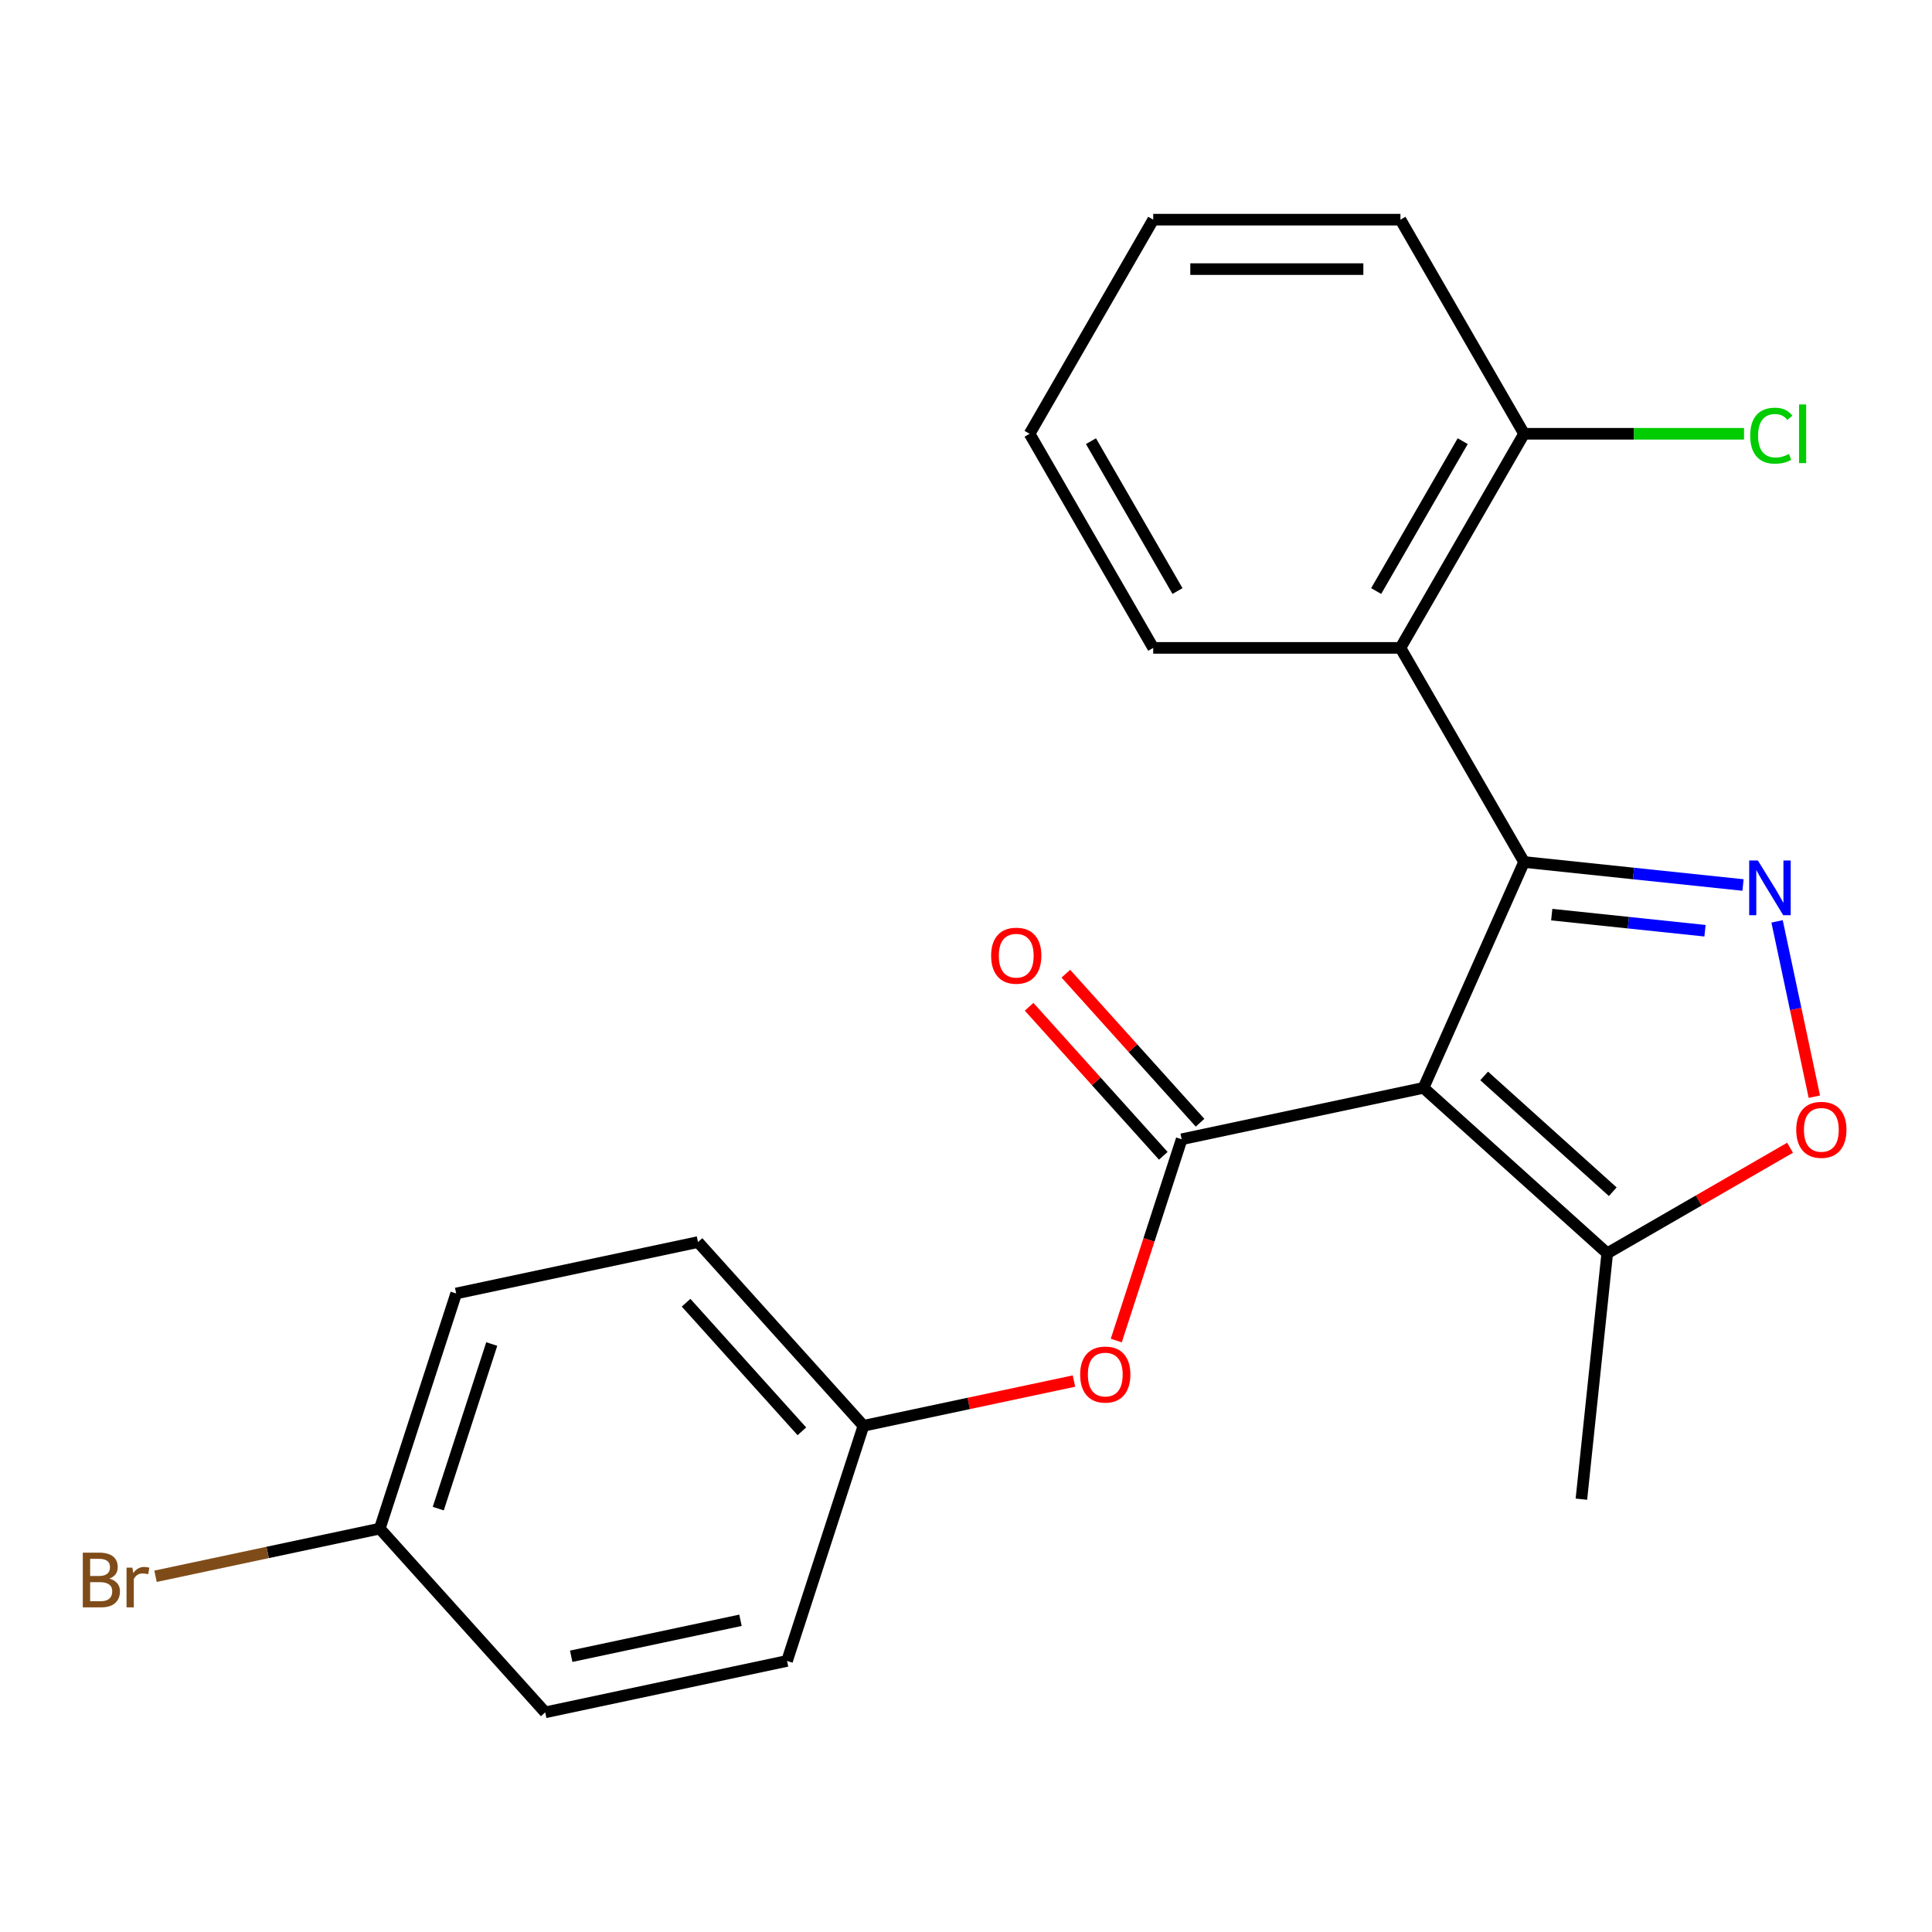 <?xml version='1.0' encoding='iso-8859-1'?>
<svg version='1.1' baseProfile='full'
              xmlns='http://www.w3.org/2000/svg'
                      xmlns:rdkit='http://www.rdkit.org/xml'
                      xmlns:xlink='http://www.w3.org/1999/xlink'
                  xml:space='preserve'
width='1000px' height='1000px' viewBox='0 0 1000 1000'>
<!-- END OF HEADER -->
<rect style='opacity:1.0;fill:#FFFFFF;stroke:none' width='1000' height='1000' x='0' y='0'> </rect>
<path class='bond-0' d='M 736.805,563.074 L 788.854,446.169' style='fill:none;fill-rule:evenodd;stroke:#000000;stroke-width:6px;stroke-linecap:butt;stroke-linejoin:miter;stroke-opacity:1' />
<path class='bond-2' d='M 736.805,563.074 L 611.632,589.68' style='fill:none;fill-rule:evenodd;stroke:#000000;stroke-width:6px;stroke-linecap:butt;stroke-linejoin:miter;stroke-opacity:1' />
<path class='bond-5' d='M 736.805,563.074 L 831.904,648.702' style='fill:none;fill-rule:evenodd;stroke:#000000;stroke-width:6px;stroke-linecap:butt;stroke-linejoin:miter;stroke-opacity:1' />
<path class='bond-5' d='M 768.195,556.898 L 834.765,616.838' style='fill:none;fill-rule:evenodd;stroke:#000000;stroke-width:6px;stroke-linecap:butt;stroke-linejoin:miter;stroke-opacity:1' />
<path class='bond-1' d='M 788.854,446.169 L 845.518,452.124' style='fill:none;fill-rule:evenodd;stroke:#000000;stroke-width:6px;stroke-linecap:butt;stroke-linejoin:miter;stroke-opacity:1' />
<path class='bond-1' d='M 845.518,452.124 L 902.183,458.08' style='fill:none;fill-rule:evenodd;stroke:#0000FF;stroke-width:6px;stroke-linecap:butt;stroke-linejoin:miter;stroke-opacity:1' />
<path class='bond-1' d='M 803.178,473.409 L 842.843,477.578' style='fill:none;fill-rule:evenodd;stroke:#000000;stroke-width:6px;stroke-linecap:butt;stroke-linejoin:miter;stroke-opacity:1' />
<path class='bond-1' d='M 842.843,477.578 L 882.508,481.747' style='fill:none;fill-rule:evenodd;stroke:#0000FF;stroke-width:6px;stroke-linecap:butt;stroke-linejoin:miter;stroke-opacity:1' />
<path class='bond-3' d='M 788.854,446.169 L 724.87,335.345' style='fill:none;fill-rule:evenodd;stroke:#000000;stroke-width:6px;stroke-linecap:butt;stroke-linejoin:miter;stroke-opacity:1' />
<path class='bond-22' d='M 919.812,476.904 L 929.455,522.273' style='fill:none;fill-rule:evenodd;stroke:#0000FF;stroke-width:6px;stroke-linecap:butt;stroke-linejoin:miter;stroke-opacity:1' />
<path class='bond-22' d='M 929.455,522.273 L 939.099,567.642' style='fill:none;fill-rule:evenodd;stroke:#FF0000;stroke-width:6px;stroke-linecap:butt;stroke-linejoin:miter;stroke-opacity:1' />
<path class='bond-6' d='M 611.632,589.68 L 594.706,641.773' style='fill:none;fill-rule:evenodd;stroke:#000000;stroke-width:6px;stroke-linecap:butt;stroke-linejoin:miter;stroke-opacity:1' />
<path class='bond-6' d='M 594.706,641.773 L 577.78,693.867' style='fill:none;fill-rule:evenodd;stroke:#FF0000;stroke-width:6px;stroke-linecap:butt;stroke-linejoin:miter;stroke-opacity:1' />
<path class='bond-7' d='M 621.142,581.118 L 586.413,542.547' style='fill:none;fill-rule:evenodd;stroke:#000000;stroke-width:6px;stroke-linecap:butt;stroke-linejoin:miter;stroke-opacity:1' />
<path class='bond-7' d='M 586.413,542.547 L 551.685,503.977' style='fill:none;fill-rule:evenodd;stroke:#FF0000;stroke-width:6px;stroke-linecap:butt;stroke-linejoin:miter;stroke-opacity:1' />
<path class='bond-7' d='M 602.122,598.243 L 567.394,559.673' style='fill:none;fill-rule:evenodd;stroke:#000000;stroke-width:6px;stroke-linecap:butt;stroke-linejoin:miter;stroke-opacity:1' />
<path class='bond-7' d='M 567.394,559.673 L 532.665,521.103' style='fill:none;fill-rule:evenodd;stroke:#FF0000;stroke-width:6px;stroke-linecap:butt;stroke-linejoin:miter;stroke-opacity:1' />
<path class='bond-8' d='M 724.87,335.345 L 788.854,224.52' style='fill:none;fill-rule:evenodd;stroke:#000000;stroke-width:6px;stroke-linecap:butt;stroke-linejoin:miter;stroke-opacity:1' />
<path class='bond-8' d='M 712.303,305.924 L 757.092,228.347' style='fill:none;fill-rule:evenodd;stroke:#000000;stroke-width:6px;stroke-linecap:butt;stroke-linejoin:miter;stroke-opacity:1' />
<path class='bond-15' d='M 724.87,335.345 L 596.901,335.345' style='fill:none;fill-rule:evenodd;stroke:#000000;stroke-width:6px;stroke-linecap:butt;stroke-linejoin:miter;stroke-opacity:1' />
<path class='bond-4' d='M 926.529,594.07 L 879.216,621.386' style='fill:none;fill-rule:evenodd;stroke:#FF0000;stroke-width:6px;stroke-linecap:butt;stroke-linejoin:miter;stroke-opacity:1' />
<path class='bond-4' d='M 879.216,621.386 L 831.904,648.702' style='fill:none;fill-rule:evenodd;stroke:#000000;stroke-width:6px;stroke-linecap:butt;stroke-linejoin:miter;stroke-opacity:1' />
<path class='bond-18' d='M 831.904,648.702 L 818.527,775.97' style='fill:none;fill-rule:evenodd;stroke:#000000;stroke-width:6px;stroke-linecap:butt;stroke-linejoin:miter;stroke-opacity:1' />
<path class='bond-9' d='M 555.888,714.829 L 501.402,726.411' style='fill:none;fill-rule:evenodd;stroke:#FF0000;stroke-width:6px;stroke-linecap:butt;stroke-linejoin:miter;stroke-opacity:1' />
<path class='bond-9' d='M 501.402,726.411 L 446.915,737.992' style='fill:none;fill-rule:evenodd;stroke:#000000;stroke-width:6px;stroke-linecap:butt;stroke-linejoin:miter;stroke-opacity:1' />
<path class='bond-11' d='M 788.854,224.52 L 845.779,224.52' style='fill:none;fill-rule:evenodd;stroke:#000000;stroke-width:6px;stroke-linecap:butt;stroke-linejoin:miter;stroke-opacity:1' />
<path class='bond-11' d='M 845.779,224.52 L 902.704,224.52' style='fill:none;fill-rule:evenodd;stroke:#00CC00;stroke-width:6px;stroke-linecap:butt;stroke-linejoin:miter;stroke-opacity:1' />
<path class='bond-19' d='M 788.854,224.52 L 724.87,113.696' style='fill:none;fill-rule:evenodd;stroke:#000000;stroke-width:6px;stroke-linecap:butt;stroke-linejoin:miter;stroke-opacity:1' />
<path class='bond-13' d='M 446.915,737.992 L 407.371,859.698' style='fill:none;fill-rule:evenodd;stroke:#000000;stroke-width:6px;stroke-linecap:butt;stroke-linejoin:miter;stroke-opacity:1' />
<path class='bond-14' d='M 446.915,737.992 L 361.287,642.893' style='fill:none;fill-rule:evenodd;stroke:#000000;stroke-width:6px;stroke-linecap:butt;stroke-linejoin:miter;stroke-opacity:1' />
<path class='bond-14' d='M 415.051,740.853 L 355.112,674.283' style='fill:none;fill-rule:evenodd;stroke:#000000;stroke-width:6px;stroke-linecap:butt;stroke-linejoin:miter;stroke-opacity:1' />
<path class='bond-10' d='M 196.571,791.204 L 236.115,669.499' style='fill:none;fill-rule:evenodd;stroke:#000000;stroke-width:6px;stroke-linecap:butt;stroke-linejoin:miter;stroke-opacity:1' />
<path class='bond-10' d='M 226.843,780.858 L 254.525,695.664' style='fill:none;fill-rule:evenodd;stroke:#000000;stroke-width:6px;stroke-linecap:butt;stroke-linejoin:miter;stroke-opacity:1' />
<path class='bond-12' d='M 196.571,791.204 L 138.534,803.541' style='fill:none;fill-rule:evenodd;stroke:#000000;stroke-width:6px;stroke-linecap:butt;stroke-linejoin:miter;stroke-opacity:1' />
<path class='bond-12' d='M 138.534,803.541 L 80.497,815.877' style='fill:none;fill-rule:evenodd;stroke:#7F4C19;stroke-width:6px;stroke-linecap:butt;stroke-linejoin:miter;stroke-opacity:1' />
<path class='bond-23' d='M 196.571,791.204 L 282.198,886.304' style='fill:none;fill-rule:evenodd;stroke:#000000;stroke-width:6px;stroke-linecap:butt;stroke-linejoin:miter;stroke-opacity:1' />
<path class='bond-17' d='M 407.371,859.698 L 282.198,886.304' style='fill:none;fill-rule:evenodd;stroke:#000000;stroke-width:6px;stroke-linecap:butt;stroke-linejoin:miter;stroke-opacity:1' />
<path class='bond-17' d='M 383.274,838.654 L 295.653,857.278' style='fill:none;fill-rule:evenodd;stroke:#000000;stroke-width:6px;stroke-linecap:butt;stroke-linejoin:miter;stroke-opacity:1' />
<path class='bond-16' d='M 361.287,642.893 L 236.115,669.499' style='fill:none;fill-rule:evenodd;stroke:#000000;stroke-width:6px;stroke-linecap:butt;stroke-linejoin:miter;stroke-opacity:1' />
<path class='bond-20' d='M 596.901,335.345 L 532.917,224.52' style='fill:none;fill-rule:evenodd;stroke:#000000;stroke-width:6px;stroke-linecap:butt;stroke-linejoin:miter;stroke-opacity:1' />
<path class='bond-20' d='M 609.468,305.924 L 564.679,228.347' style='fill:none;fill-rule:evenodd;stroke:#000000;stroke-width:6px;stroke-linecap:butt;stroke-linejoin:miter;stroke-opacity:1' />
<path class='bond-24' d='M 724.87,113.696 L 596.901,113.696' style='fill:none;fill-rule:evenodd;stroke:#000000;stroke-width:6px;stroke-linecap:butt;stroke-linejoin:miter;stroke-opacity:1' />
<path class='bond-24' d='M 705.674,139.29 L 616.096,139.29' style='fill:none;fill-rule:evenodd;stroke:#000000;stroke-width:6px;stroke-linecap:butt;stroke-linejoin:miter;stroke-opacity:1' />
<path class='bond-21' d='M 532.917,224.52 L 596.901,113.696' style='fill:none;fill-rule:evenodd;stroke:#000000;stroke-width:6px;stroke-linecap:butt;stroke-linejoin:miter;stroke-opacity:1' />
<path  class='atom-2' d='M 909.862 445.385
L 919.142 460.385
Q 920.062 461.865, 921.542 464.545
Q 923.022 467.225, 923.102 467.385
L 923.102 445.385
L 926.862 445.385
L 926.862 473.705
L 922.982 473.705
L 913.022 457.305
Q 911.862 455.385, 910.622 453.185
Q 909.422 450.985, 909.062 450.305
L 909.062 473.705
L 905.382 473.705
L 905.382 445.385
L 909.862 445.385
' fill='#0000FF'/>
<path  class='atom-5' d='M 929.728 584.798
Q 929.728 577.998, 933.088 574.198
Q 936.448 570.398, 942.728 570.398
Q 949.008 570.398, 952.368 574.198
Q 955.728 577.998, 955.728 584.798
Q 955.728 591.678, 952.328 595.598
Q 948.928 599.478, 942.728 599.478
Q 936.488 599.478, 933.088 595.598
Q 929.728 591.718, 929.728 584.798
M 942.728 596.278
Q 947.048 596.278, 949.368 593.398
Q 951.728 590.478, 951.728 584.798
Q 951.728 579.238, 949.368 576.438
Q 947.048 573.598, 942.728 573.598
Q 938.408 573.598, 936.048 576.398
Q 933.728 579.198, 933.728 584.798
Q 933.728 590.518, 936.048 593.398
Q 938.408 596.278, 942.728 596.278
' fill='#FF0000'/>
<path  class='atom-7' d='M 559.088 711.466
Q 559.088 704.666, 562.448 700.866
Q 565.808 697.066, 572.088 697.066
Q 578.368 697.066, 581.728 700.866
Q 585.088 704.666, 585.088 711.466
Q 585.088 718.346, 581.688 722.266
Q 578.288 726.146, 572.088 726.146
Q 565.848 726.146, 562.448 722.266
Q 559.088 718.386, 559.088 711.466
M 572.088 722.946
Q 576.408 722.946, 578.728 720.066
Q 581.088 717.146, 581.088 711.466
Q 581.088 705.906, 578.728 703.106
Q 576.408 700.266, 572.088 700.266
Q 567.768 700.266, 565.408 703.066
Q 563.088 705.866, 563.088 711.466
Q 563.088 717.186, 565.408 720.066
Q 567.768 722.946, 572.088 722.946
' fill='#FF0000'/>
<path  class='atom-8' d='M 513.004 494.661
Q 513.004 487.861, 516.364 484.061
Q 519.724 480.261, 526.004 480.261
Q 532.284 480.261, 535.644 484.061
Q 539.004 487.861, 539.004 494.661
Q 539.004 501.541, 535.604 505.461
Q 532.204 509.341, 526.004 509.341
Q 519.764 509.341, 516.364 505.461
Q 513.004 501.581, 513.004 494.661
M 526.004 506.141
Q 530.324 506.141, 532.644 503.261
Q 535.004 500.341, 535.004 494.661
Q 535.004 489.101, 532.644 486.301
Q 530.324 483.461, 526.004 483.461
Q 521.684 483.461, 519.324 486.261
Q 517.004 489.061, 517.004 494.661
Q 517.004 500.381, 519.324 503.261
Q 521.684 506.141, 526.004 506.141
' fill='#FF0000'/>
<path  class='atom-12' d='M 905.903 225.5
Q 905.903 218.46, 909.183 214.78
Q 912.503 211.06, 918.783 211.06
Q 924.623 211.06, 927.743 215.18
L 925.103 217.34
Q 922.823 214.34, 918.783 214.34
Q 914.503 214.34, 912.223 217.22
Q 909.983 220.06, 909.983 225.5
Q 909.983 231.1, 912.303 233.98
Q 914.663 236.86, 919.223 236.86
Q 922.343 236.86, 925.983 234.98
L 927.103 237.98
Q 925.623 238.94, 923.383 239.5
Q 921.143 240.06, 918.663 240.06
Q 912.503 240.06, 909.183 236.3
Q 905.903 232.54, 905.903 225.5
' fill='#00CC00'/>
<path  class='atom-12' d='M 931.183 209.34
L 934.863 209.34
L 934.863 239.7
L 931.183 239.7
L 931.183 209.34
' fill='#00CC00'/>
<path  class='atom-13' d='M 56.618 817.091
Q 59.338 817.851, 60.698 819.531
Q 62.098 821.171, 62.098 823.611
Q 62.098 827.531, 59.578 829.771
Q 57.098 831.971, 52.378 831.971
L 42.858 831.971
L 42.858 803.651
L 51.218 803.651
Q 56.058 803.651, 58.498 805.611
Q 60.938 807.571, 60.938 811.171
Q 60.938 815.451, 56.618 817.091
M 46.658 806.851
L 46.658 815.731
L 51.218 815.731
Q 54.018 815.731, 55.458 814.611
Q 56.938 813.451, 56.938 811.171
Q 56.938 806.851, 51.218 806.851
L 46.658 806.851
M 52.378 828.771
Q 55.138 828.771, 56.618 827.451
Q 58.098 826.131, 58.098 823.611
Q 58.098 821.291, 56.458 820.131
Q 54.858 818.931, 51.778 818.931
L 46.658 818.931
L 46.658 828.771
L 52.378 828.771
' fill='#7F4C19'/>
<path  class='atom-13' d='M 68.538 811.411
L 68.978 814.251
Q 71.138 811.051, 74.658 811.051
Q 75.778 811.051, 77.298 811.451
L 76.698 814.811
Q 74.978 814.411, 74.018 814.411
Q 72.338 814.411, 71.218 815.091
Q 70.138 815.731, 69.258 817.291
L 69.258 831.971
L 65.498 831.971
L 65.498 811.411
L 68.538 811.411
' fill='#7F4C19'/>
</svg>
